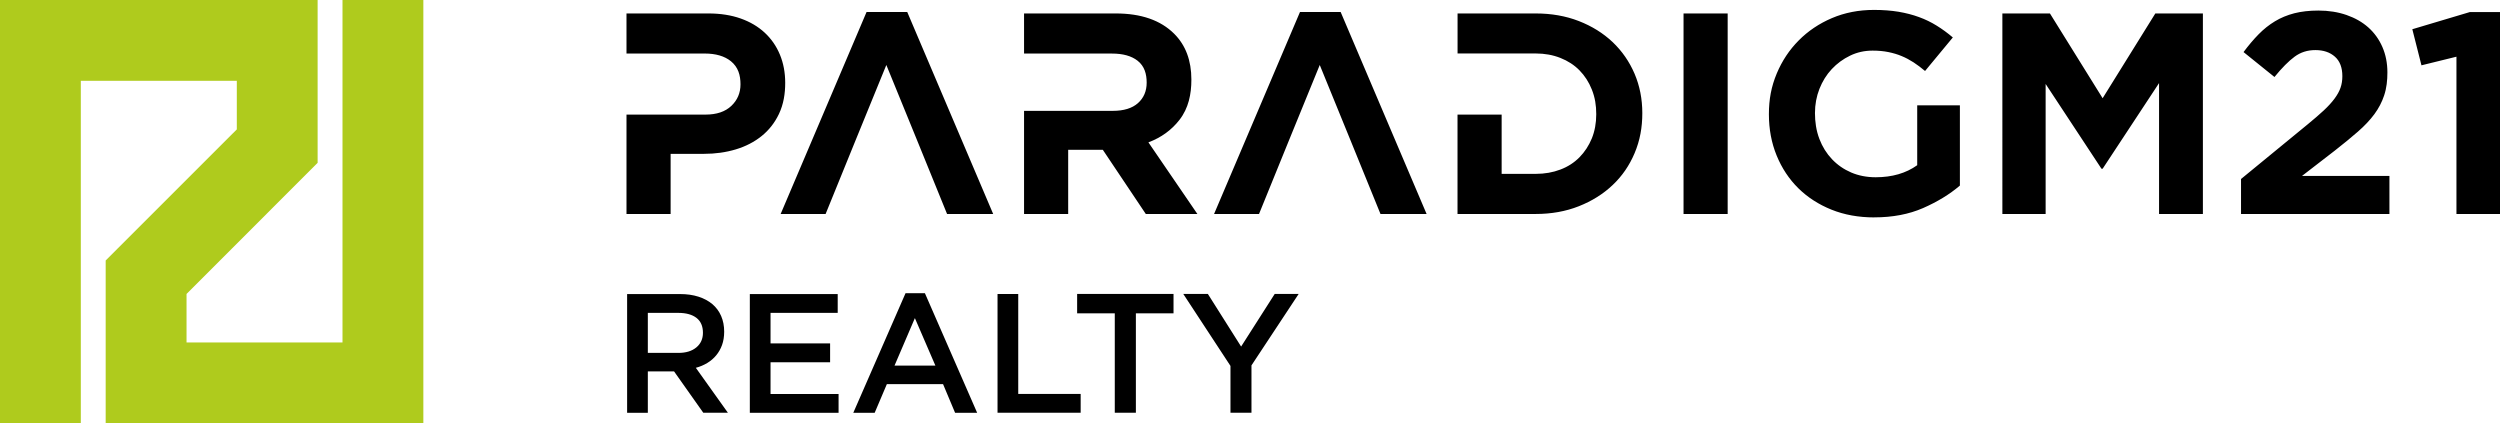 <?xml version="1.0" encoding="UTF-8"?><svg id="a" xmlns="http://www.w3.org/2000/svg" viewBox="0 0 516.65 87.48"><polygon points="24.29 51.38 48.94 26.74 48.94 16.7 16.7 16.7 16.7 87.48 0 87.48 0 0 65.64 0 65.64 33.65 63.19 36.1 38.55 60.75 38.55 70.78 70.78 70.78 70.78 0 87.49 0 87.49 87.48 21.84 87.48 21.84 53.83 24.29 51.38 24.29 51.38" fill="#afcb1d"/><path d="M129.47,2.78h16.93c2.49,0,4.71.35,6.66,1.04,1.95.69,3.61,1.67,4.97,2.93s2.41,2.77,3.14,4.53,1.1,3.7,1.1,5.83c0,2.24-.33,4.41-1.3,6.45-.87,1.82-2.06,3.34-3.58,4.56s-3.3,2.14-5.33,2.75-4.21.92-6.54.92h-6.93v12.43h-9.12v-20.54h16.34c2.29,0,4.07-.6,5.33-1.8,1.26-1.2,1.89-2.68,1.89-4.45,0-1.88-.47-3.55-1.98-4.78-1.32-1.06-3.13-1.59-5.42-1.59h-16.16V2.78h0ZM179.08,2.48h8.41l17.76,41.74h-9.53c-6.16-15.12-6.21-15.31-12.55-30.79-6.07,14.81-6.81,16.71-12.55,30.79h-9.29L179.08,2.49h0ZM211.64,2.78h18.94c5.25,0,9.27,1.4,12.08,4.2,2.37,2.37,3.55,5.52,3.55,9.47,0,3-.58,5.9-2.46,8.32-1.64,2.11-3.78,3.66-6.42,4.65l10.12,14.8h-10.66l-8.88-13.26h-7.16v13.26h-9.12v-21.31h18.35c2.25,0,3.98-.53,5.18-1.59,1.2-1.07,1.81-2.48,1.81-4.24s-.43-3.4-1.89-4.54c-1.26-.98-3.02-1.47-5.27-1.47h-18.18V2.78h.01ZM268.65,2.48h8.41l17.76,41.74h-9.53c-6.07-14.89-6.27-15.45-12.55-30.79-6.13,14.96-6.72,16.48-12.55,30.79h-9.29l17.75-41.73h0ZM301.21,2.78h16.16c3.24,0,6.21.52,8.91,1.57,2.7,1.05,5.03,2.5,6.99,4.35,1.95,1.86,3.46,4.04,4.53,6.54,1.07,2.51,1.6,5.22,1.6,8.14s-.47,5.62-1.6,8.29c-1.07,2.53-2.57,4.72-4.53,6.57-1.95,1.85-4.28,3.31-6.99,4.38-2.7,1.07-5.67,1.6-8.91,1.6h-16.16v-20.54h9.12v12.25h7.05c1.85,0,3.55-.3,5.09-.89,1.54-.58,2.85-1.43,3.94-2.53,1.09-1.11,1.93-2.4,2.55-3.89.61-1.5.92-3.17.92-5.01s-.25-3.46-.92-5.13c-.61-1.53-1.46-2.84-2.55-3.95-1.08-1.1-2.4-1.95-3.94-2.56-1.54-.61-3.24-.92-5.09-.92h-16.16V2.78h0ZM347.92,2.78h9.12v41.44h-9.12V2.78h0ZM387.35,44.93c-3.24,0-6.19-.53-8.85-1.6s-4.95-2.55-6.87-4.44c-1.91-1.89-3.4-4.14-4.47-6.75s-1.6-5.45-1.6-8.53.49-5.72,1.63-8.44c1.09-2.59,2.59-4.86,4.53-6.81,1.93-1.95,4.22-3.49,6.87-4.62s5.55-1.69,8.7-1.69c1.86,0,3.54.13,5.06.38,1.52.26,2.93.62,4.23,1.1,1.3.47,2.53,1.07,3.67,1.78,1.15.71,2.25,1.52,3.32,2.43l-5.74,6.93c-.79-.67-1.58-1.26-2.37-1.78-.79-.51-1.61-.95-2.46-1.3-.85-.36-1.77-.63-2.75-.83-.99-.2-2.07-.3-3.26-.3-1.66,0-3.21.34-4.65,1.04-1.44.69-2.7,1.62-3.79,2.78s-1.93,2.53-2.55,4.09c-.61,1.56-.92,3.23-.92,5s.25,3.62.92,5.36c.61,1.6,1.48,2.99,2.6,4.17,1.12,1.18,2.45,2.1,3.97,2.75s3.21.98,5.06.98c3.39,0,6.26-.83,8.58-2.49v-12.38h8.82v16.59c-2.13,1.82-4.67,3.36-7.61,4.65-2.94,1.28-6.3,1.92-10.09,1.92h.02ZM413.81,2.78h9.83l10.89,17.52,10.89-17.52h9.83v41.44h-9.06v-27.05l-11.66,17.7h-.24l-11.54-17.52v26.88h-8.94V2.78h0ZM463.12,37l13.79-11.31c1.3-1.07,2.41-2.02,3.32-2.87.91-.85,1.65-1.66,2.22-2.43s.99-1.52,1.24-2.25c.26-.73.38-1.53.38-2.4,0-1.78-.51-3.12-1.54-4.03-1.03-.91-2.37-1.36-4.03-1.36s-3.05.45-4.29,1.36c-1.24.91-2.63,2.31-4.17,4.2l-6.39-5.15c1.03-1.38,2.06-2.6,3.11-3.67,1.05-1.07,2.17-1.96,3.38-2.69,1.2-.73,2.54-1.28,4-1.66,1.46-.37,3.12-.56,4.97-.56,2.13,0,4.07.31,5.83.92,1.76.61,3.26,1.47,4.5,2.57,1.24,1.11,2.21,2.45,2.9,4.03.69,1.58,1.04,3.33,1.04,5.27,0,1.63-.16,3.22-.68,4.77-.45,1.36-1.12,2.64-2.01,3.85-.89,1.2-2.02,2.41-3.4,3.61s-2.98,2.52-4.8,3.94l-6.75,5.21h18.06v7.87h-30.67v-7.22h0ZM507.64,11.72l-7.22,1.78-1.89-7.46,11.9-3.55h6.22v41.73h-9V11.72h0Z"/><path d="M145.35,85.31l-6.05-8.56h-5.42v8.56h-4.28v-24.54h10.94c1.4,0,2.67.18,3.8.54s2.09.88,2.88,1.54c.78.67,1.39,1.48,1.81,2.45.42.97.63,2.05.63,3.24,0,1.03-.15,1.95-.44,2.75-.29.81-.7,1.52-1.21,2.14-.51.62-1.13,1.15-1.84,1.58-.71.43-1.5.77-2.37,1l6.63,9.29h-5.08ZM143.94,65.7c-.89-.69-2.15-1.04-3.76-1.04h-6.3v8.27h6.33c1.55,0,2.78-.38,3.69-1.13s1.37-1.76,1.37-3.03c0-1.36-.45-2.39-1.34-3.08h0ZM173.12,64.66h-13.88v6.31h12.31v3.89h-12.31v6.56h14.06v3.89h-18.34v-24.54h18.16v3.89ZM201.94,85.31h-4.56l-2.49-5.93h-11.61l-2.52,5.93h-4.42l10.8-24.72h4l10.8,24.72ZM189.07,65.74l-4.21,9.82h8.45l-4.24-9.82h0ZM206.15,60.76h4.28v20.65h12.9v3.89h-17.18v-24.54h0ZM234.73,85.3h-4.35v-20.55h-7.78v-4h19.92v4h-7.78v20.55h0ZM258.64,85.3h-4.35v-9.68l-9.75-14.87h5.08l6.87,10.87,6.94-10.87h4.95l-9.75,14.76v9.78h0Z"/></svg>